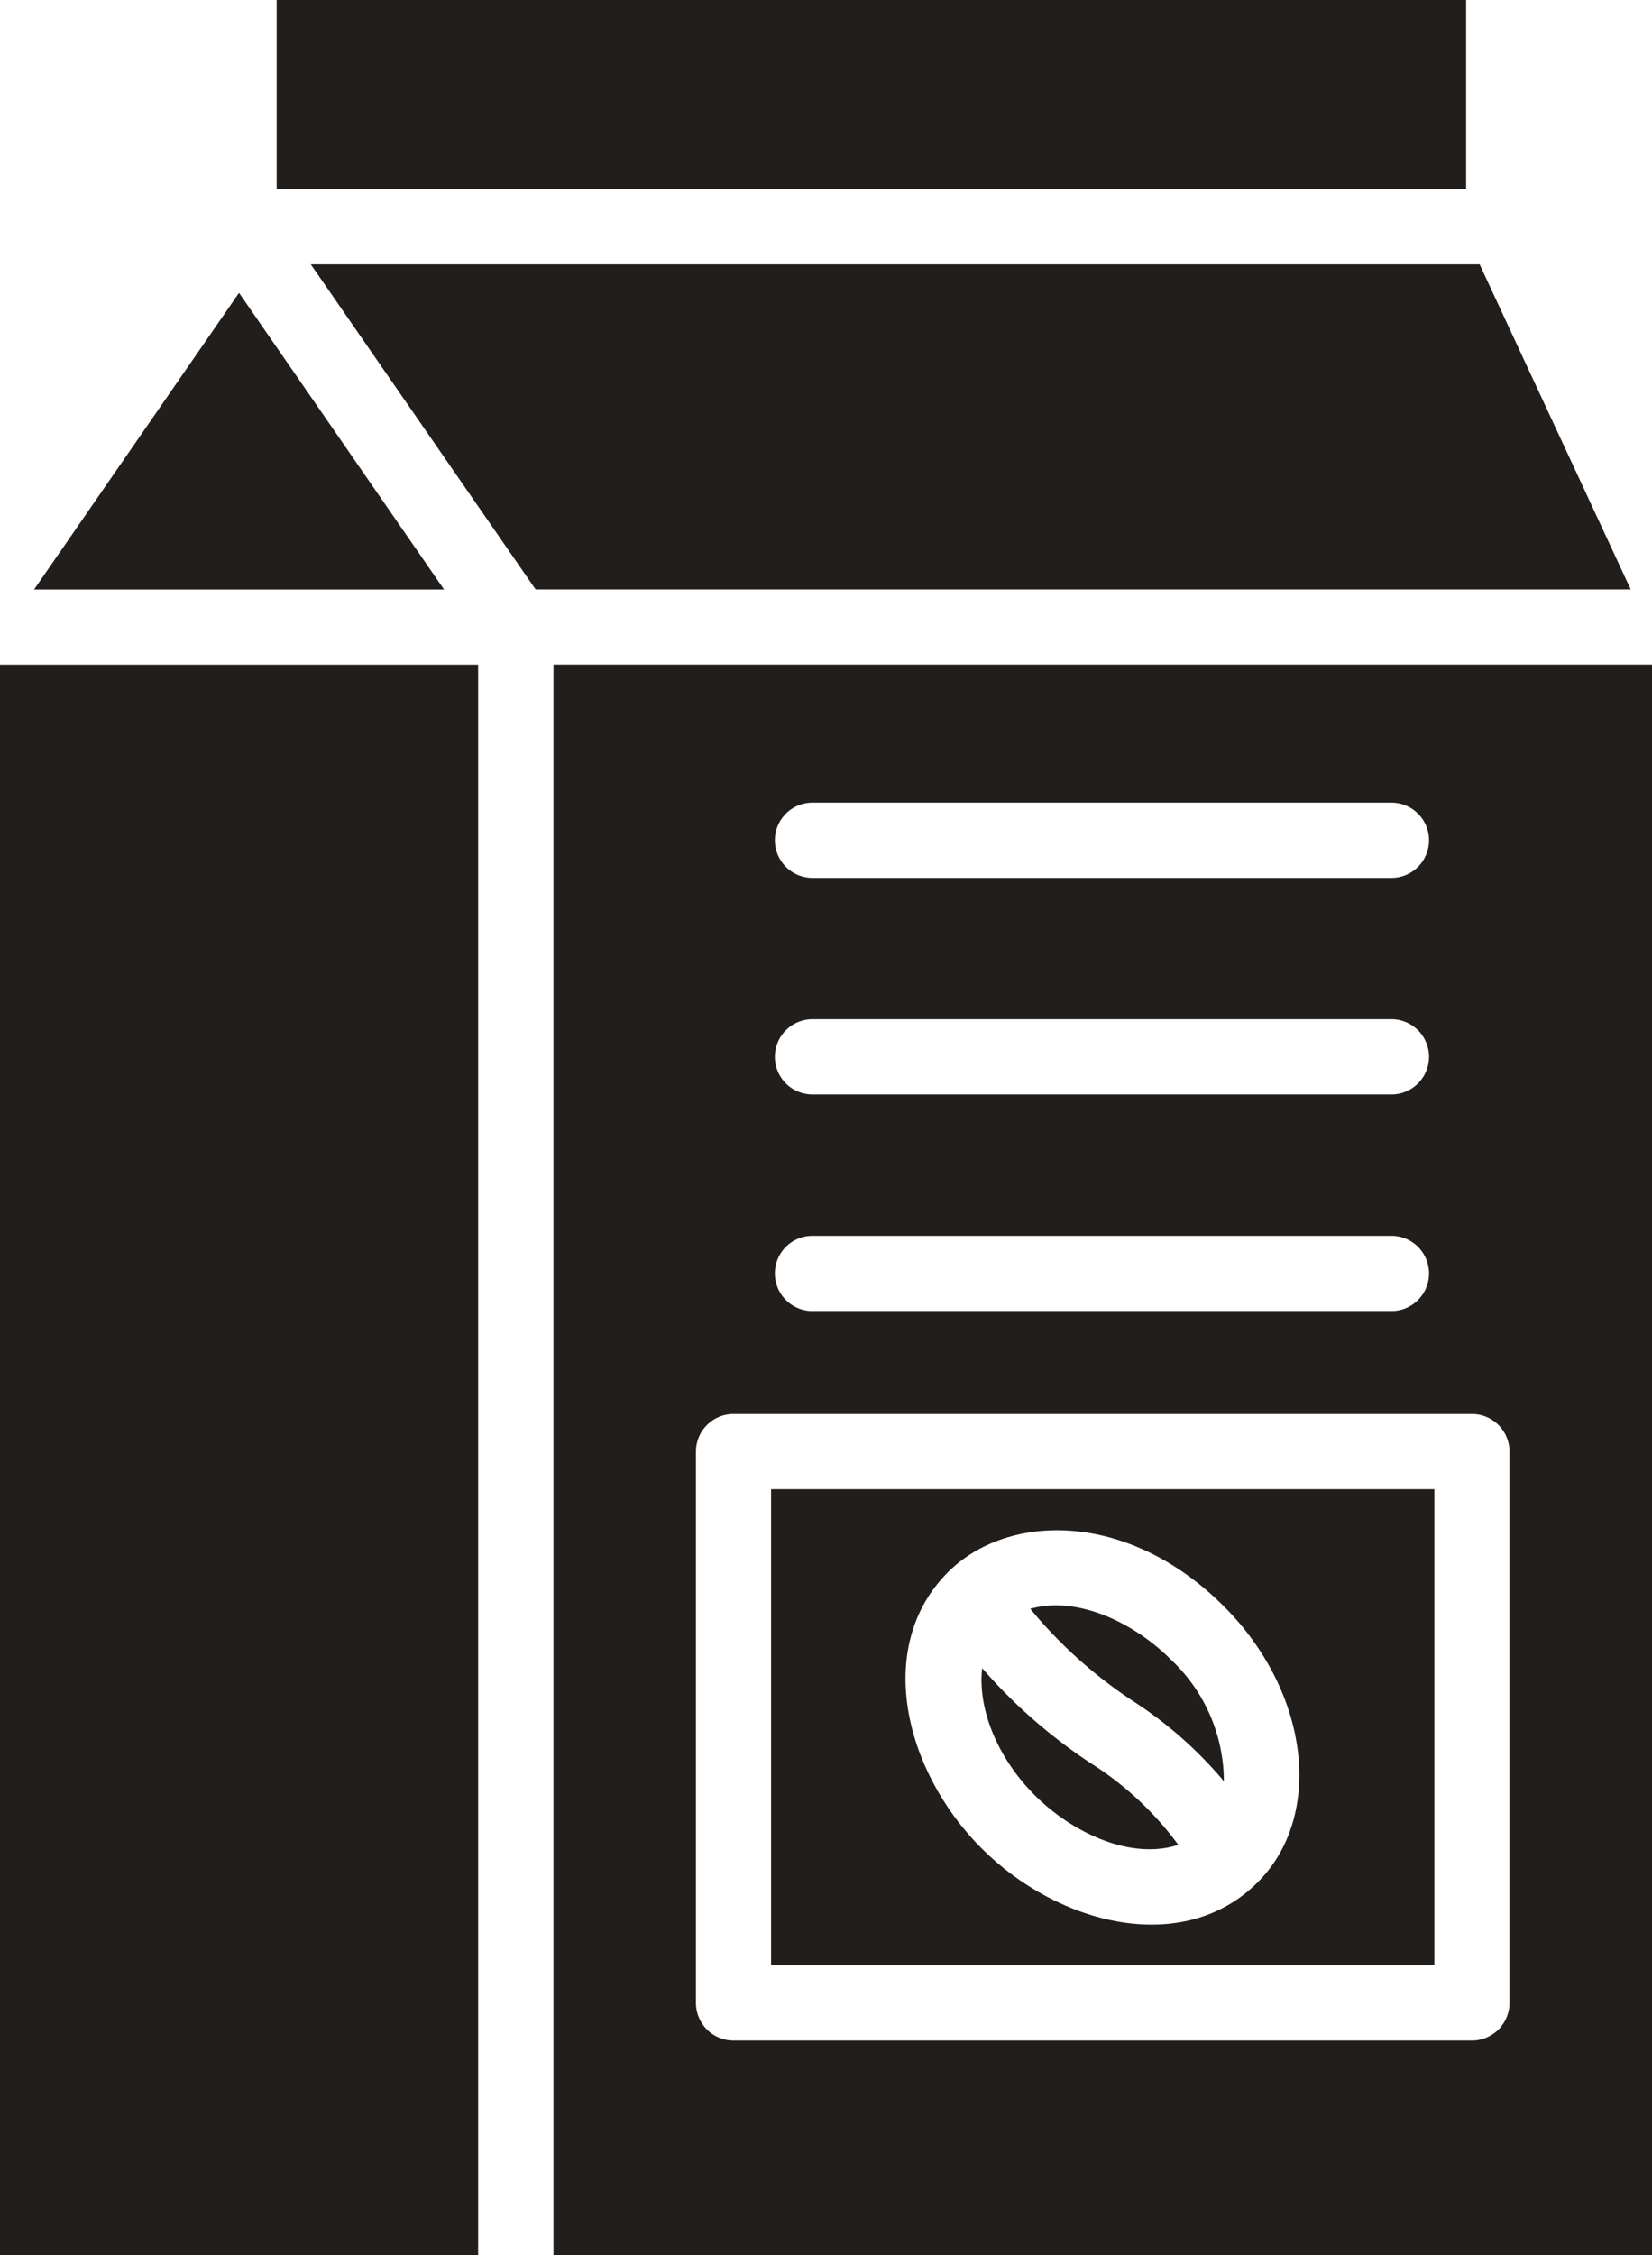 <svg xmlns="http://www.w3.org/2000/svg" width="104.541" height="142.654" viewBox="0 0 104.541 142.654">
  <g id="noun_Coffee_Pack_2707717" data-name="noun_Coffee Pack_2707717" transform="translate(67.951 41.5)">
    <g id="Group_3621" data-name="Group 3621" transform="translate(-67.951 -41.5)">
      <path id="Path_3768" data-name="Path 3768" d="M93.839,10H19.873L34.1,30.566h69.3Z" transform="translate(-0.206 6.718)" fill="#211e1c"/>
      <path id="Path_3769" data-name="Path 3769" d="M46.826,54.127a25.648,25.648,0,0,1,5.725,5.053,10.586,10.586,0,0,0-3.367-7.707c-2.275-2.275-5.85-4.051-8.885-3.2A29.241,29.241,0,0,0,46.826,54.127Z" transform="translate(24.898 53.488)" fill="#211e1c"/>
      <rect id="Rectangle_1514" data-name="Rectangle 1514" width="30.257" height="100.604" transform="translate(0 42.045)" fill="#211e1c"/>
      <path id="Path_3770" data-name="Path 3770" d="M24.987,10.809,12.017,29.578H37.963Z" transform="translate(-9.861 7.712)" fill="#211e1c"/>
      <rect id="Rectangle_1515" data-name="Rectangle 1515" width="75.271" height="11.956" transform="translate(17.507)" fill="#211e1c"/>
      <path id="Path_3771" data-name="Path 3771" d="M32.941,74.879H74.914V44.76H32.941ZM44.129,50.014c3.78-3.78,11.394-3.918,17.46,2.149C67,57.568,67.958,65.4,63.737,69.622c-4.693,4.7-12.608,2.726-17.47-2.137C41.321,62.538,39.478,54.665,44.129,50.014Z" transform="translate(15.855 49.437)" fill="#211e1c"/>
      <path id="Path_3772" data-name="Path 3772" d="M51.368,61.012a20.373,20.373,0,0,0-5.555-5.173,33.622,33.622,0,0,1-6.855-6c-.291,2.467.887,5.595,3.331,8.039C44.642,60.232,48.35,62,51.368,61.012Z" transform="translate(23.196 55.68)" fill="#211e1c"/>
      <path id="Path_3773" data-name="Path 3773" d="M26.763,21.36V121.975H96.28V21.36ZM43.2,30.092H79.84a2.378,2.378,0,0,1,0,4.755H43.2a2.378,2.378,0,1,1,0-4.755Zm0,13.7H79.84a2.378,2.378,0,0,1,0,4.755H43.2a2.378,2.378,0,1,1,0-4.755Zm0,13.7H79.84a2.378,2.378,0,0,1,0,4.755H43.2a2.378,2.378,0,1,1,0-4.755Zm44.061,48.52a2.378,2.378,0,0,1-2.378,2.378H38.157a2.378,2.378,0,0,1-2.378-2.378V71.141a2.378,2.378,0,0,1,2.378-2.378H84.885a2.378,2.378,0,0,1,2.378,2.378v34.874Z" transform="translate(8.261 20.679)" fill="#211e1c"/>
    </g>
  </g>
</svg>
